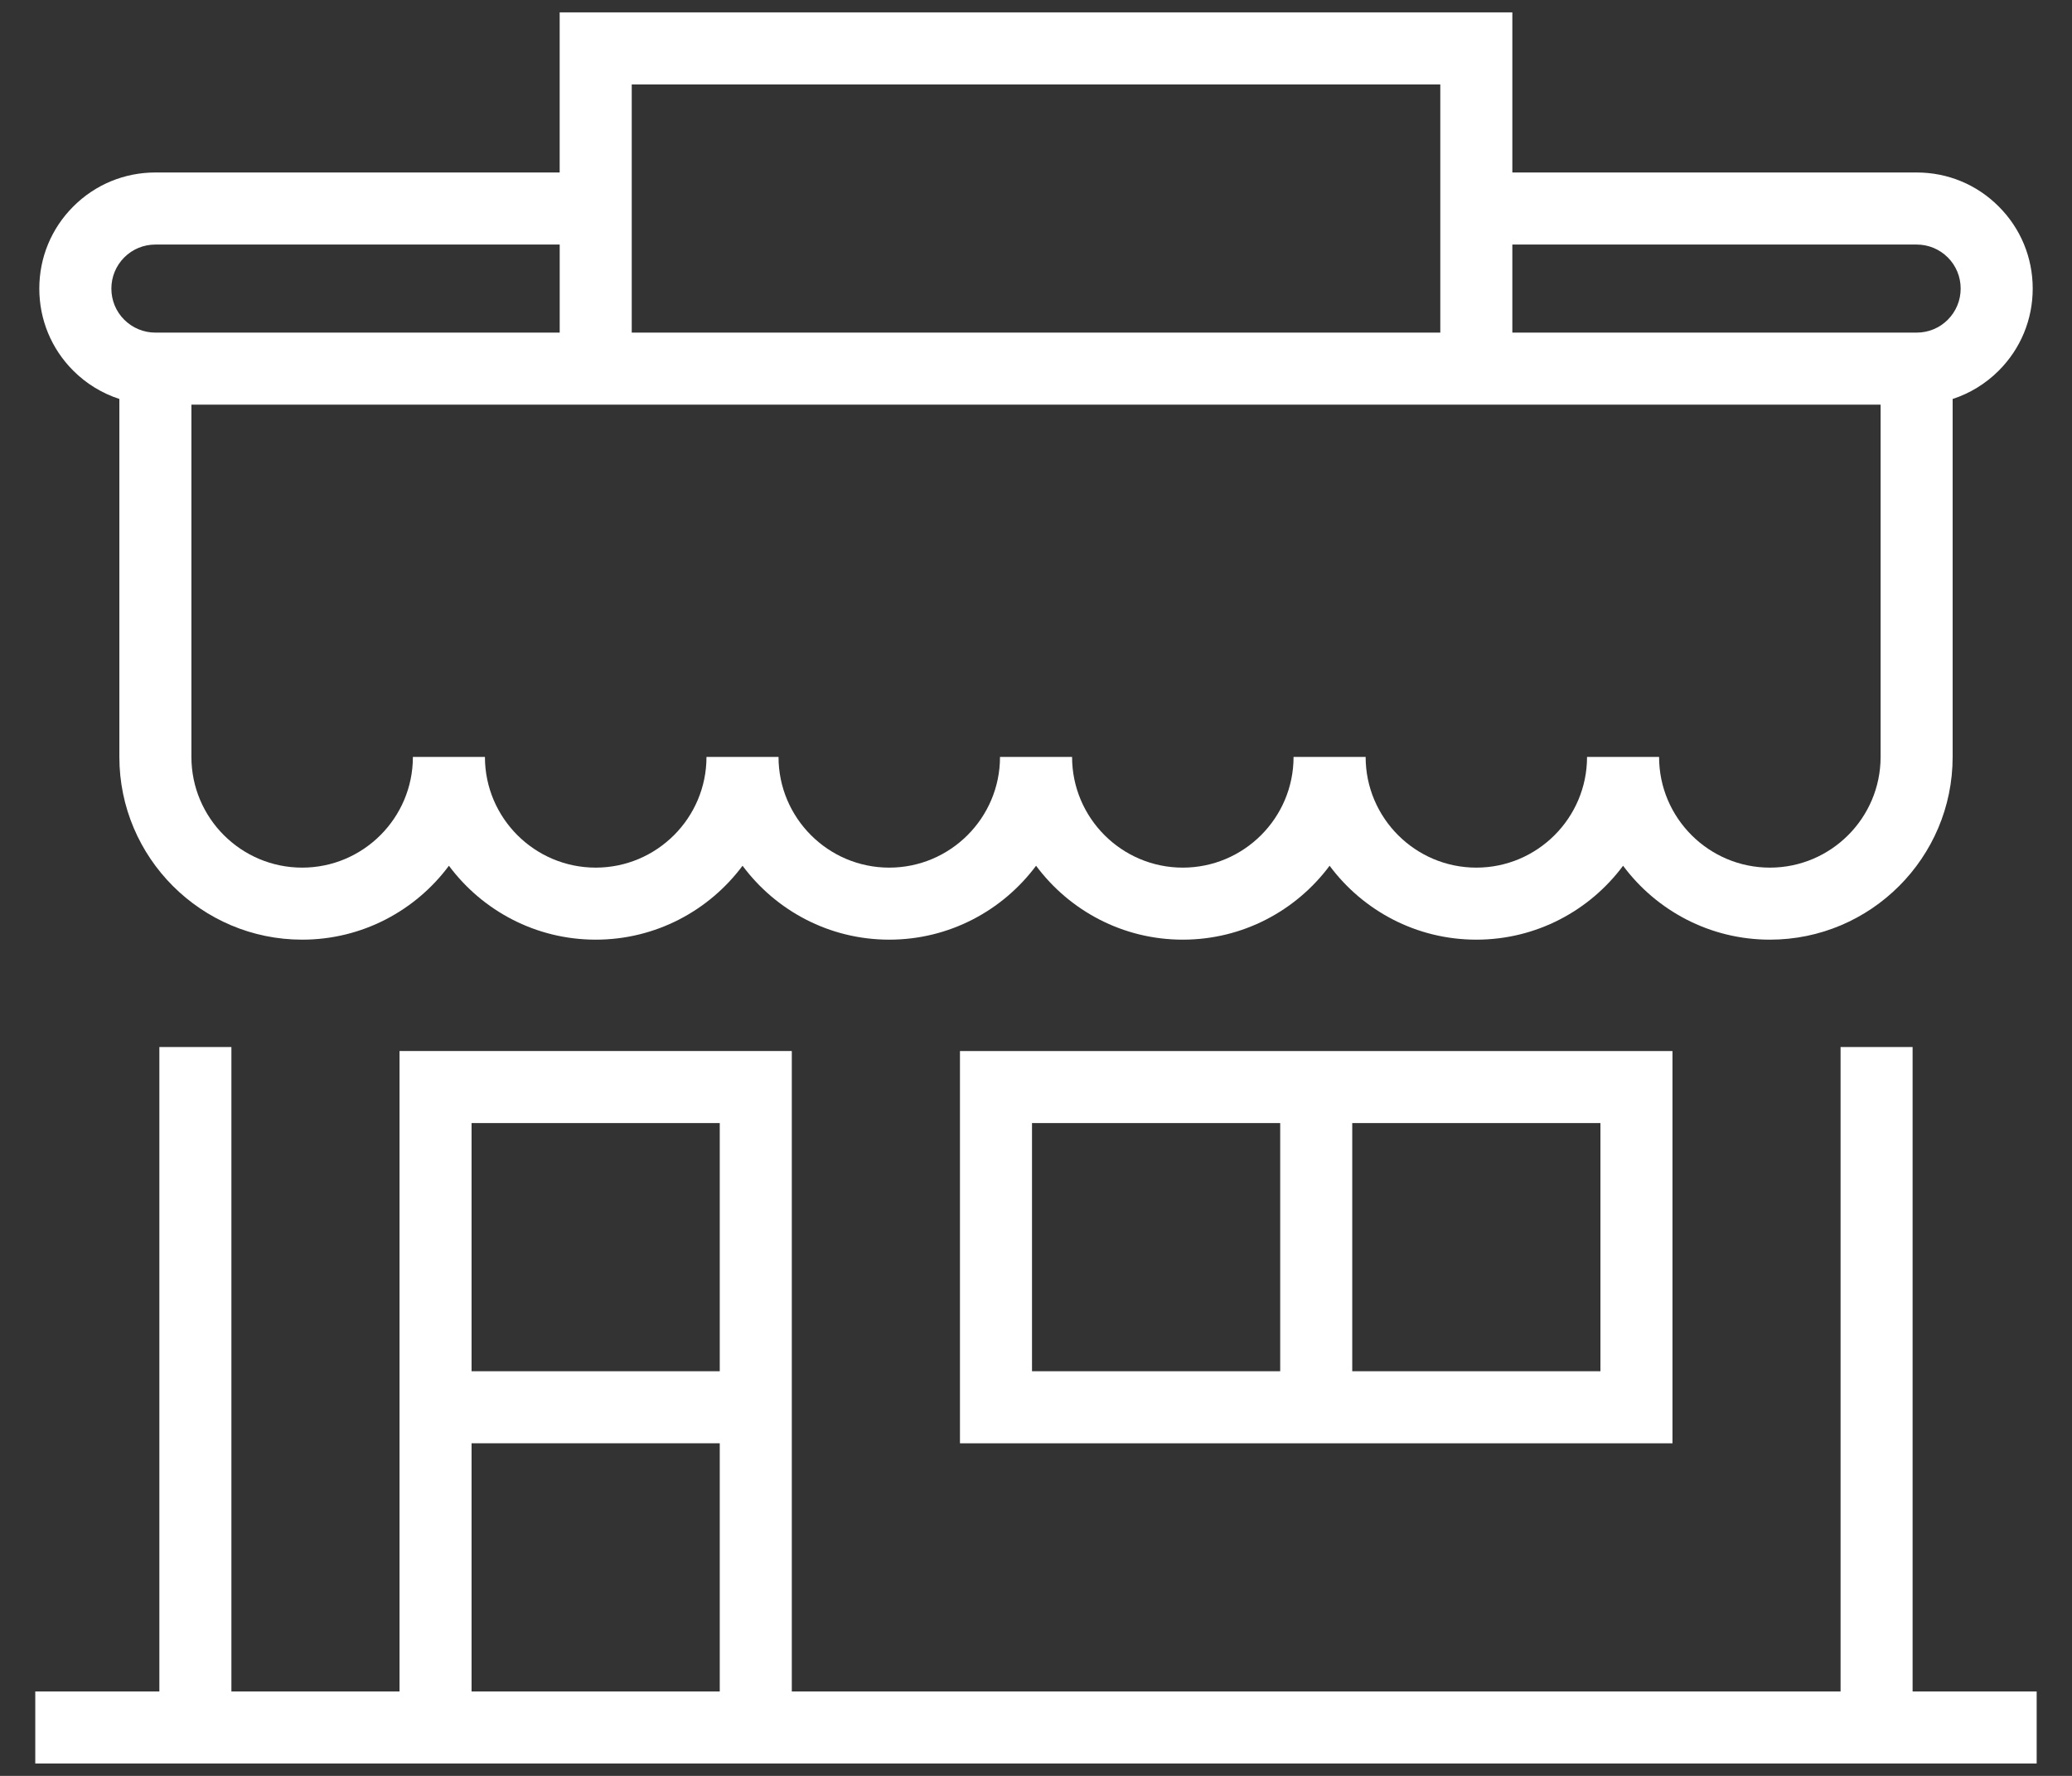 <svg height="48" viewBox="0 0 56 48" width="56" xmlns="http://www.w3.org/2000/svg"><rect x="0" y="0" width="56" height="48" fill="#333333" stroke="none"/><g fill="#fff" fill-rule="evenodd"><path d="m12.745 45.718h6.708v-6.708h-6.708zm0-8.655h6.708v-6.708h-6.708zm38.947 8.655v-17.418h-1.947v17.418h-28.345v-17.31h-10.602v17.31h-4.544v-17.418h-1.947v17.418h-3.354v1.947h9.845 10.602 33.645v-1.947z"/><path d="m27.892 37.063h6.708v-6.708h-6.708zm8.655 0h6.708v-6.708h-6.708zm-10.602 1.948h19.257v-10.602h-19.257z"/><path d="m3.358 6.958c.225-.225.524-.348.842-.348h10.927v2.38h-10.927c-.318 0-.617-.125-.842-.348-.225-.225-.348-.525-.348-.842s.124-.617.348-.842zm13.716 2.032h21.853v-6.708h-21.853zm23.8 1.947h9.953v9.522c0 1.65-1.342 2.992-2.992 2.992-1.651 0-2.995-1.342-2.995-2.992h-1.947c0 1.65-1.343 2.992-2.992 2.992s-2.992-1.342-2.992-2.992h-1.948c0 1.65-1.343 2.992-2.994 2.992-1.65 0-2.992-1.342-2.992-2.992h-1.948c0 1.65-1.343 2.992-2.994 2.992-1.65 0-2.992-1.342-2.992-2.992h-1.947c0 1.65-1.343 2.992-2.994 2.992-1.651 0-2.994-1.342-2.994-2.992h-1.947c0 1.65-1.343 2.992-2.992 2.992-1.652 0-2.994-1.342-2.994-2.992v-9.522h9.953.973 23.802zm10.927-4.327c.318 0 .616.123.842.348.225.225.348.524.348.842s-.124.617-.348.842c-.225.225-.523.348-.842.348h-10.927v-2.38zm-48.575 4.173v9.676c0 2.724 2.216 4.939 4.942 4.939 1.622 0 3.065-.787 3.965-1.998.902 1.212 2.345 1.998 3.968 1.998 1.623 0 3.065-.787 3.968-1.998.901 1.212 2.342 1.998 3.965 1.998s3.065-.787 3.968-1.998c.901 1.212 2.343 1.998 3.965 1.998 1.624 0 3.067-.787 3.968-1.998.901 1.212 2.343 1.998 3.966 1.998s3.065-.787 3.966-1.998c.902 1.212 2.345 1.998 3.968 1.998 2.723 0 4.939-2.215 4.939-4.939v-9.675c.465-.152.89-.41 1.245-.765.593-.593.919-1.381.919-2.219 0-.838-.326-1.626-.918-2.218-.592-.594-1.38-.92-2.218-.92h-10.928v-4.327h-25.748v4.327h-10.926c-.838 0-1.627.326-2.22.92-.592.592-.918 1.38-.918 2.218s.325 1.626.918 2.219c.355.355.781.613 1.245.764z"/></g></svg>